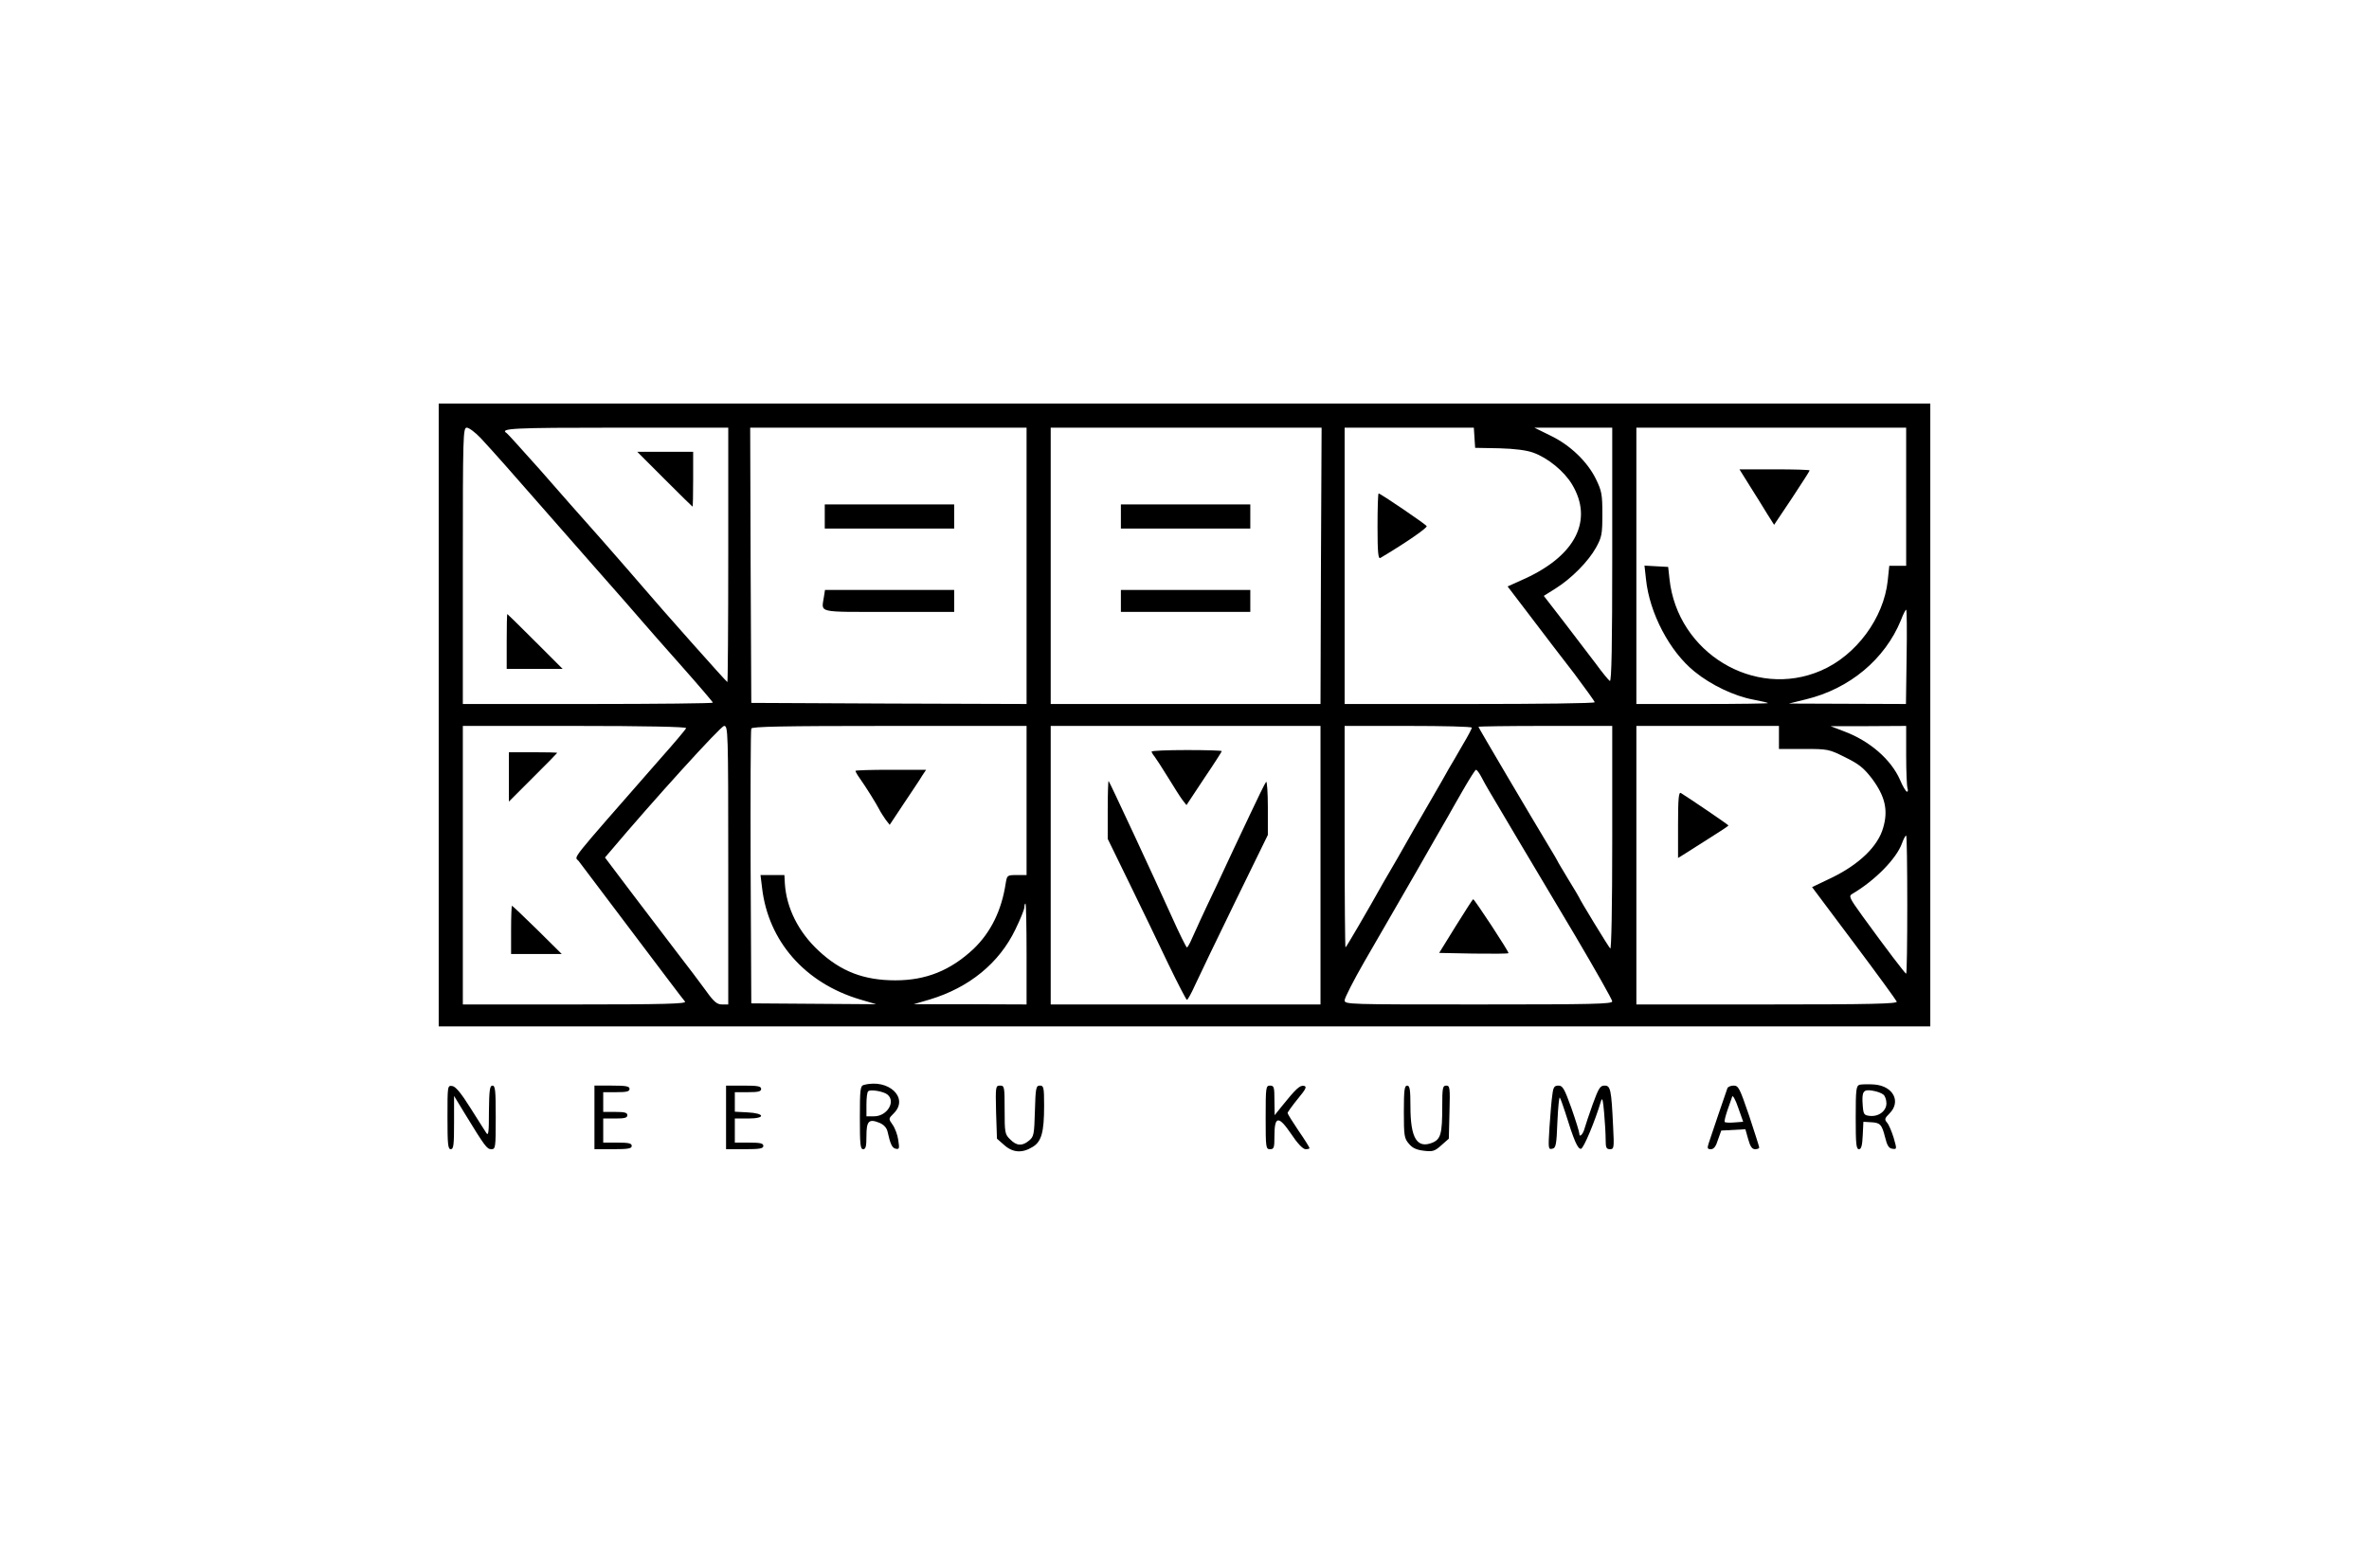 <?xml version="1.0" standalone="no"?>
<!DOCTYPE svg PUBLIC "-//W3C//DTD SVG 20010904//EN"
 "http://www.w3.org/TR/2001/REC-SVG-20010904/DTD/svg10.dtd">
<svg version="1.0" xmlns="http://www.w3.org/2000/svg"
 width="1080pt" height="715pt" viewBox="0 0 1080 715"
 preserveAspectRatio="xMidYMid meet">

<g transform="translate(0,715) scale(0.1,-0.1)"
fill="#000000" stroke="none">
<path d="M2000 3890 l0 -1420 3400 0 3400 0 0 1420 0 1420 -3400 0 -3400 0 0
-1420z m191 1263 c25 -27 75 -82 111 -123 99 -113 205 -234 403 -459 99 -112
198 -225 220 -251 22 -26 104 -119 183 -208 78 -88 142 -163 142 -166 0 -3
-256 -6 -570 -6 l-570 0 0 630 c0 598 1 630 18 630 10 0 38 -21 63 -47z m1129
-533 c0 -319 -2 -580 -4 -580 -4 0 -307 341 -391 440 -22 26 -104 120 -182
209 -79 88 -206 233 -283 321 -78 87 -145 162 -150 165 -35 22 29 25 500 25
l510 0 0 -580z m1360 -50 l0 -630 -627 2 -628 3 -3 628 -2 627 630 0 630 0 0
-630z m1342 0 l-2 -630 -615 0 -615 0 0 630 0 630 618 0 617 0 -3 -630z m700
584 l3 -46 110 -2 c72 -2 125 -9 155 -20 67 -24 141 -85 177 -145 97 -162 17
-322 -212 -428 l-82 -37 106 -139 c58 -77 148 -194 199 -260 50 -67 92 -125
92 -129 0 -5 -256 -8 -570 -8 l-570 0 0 630 0 630 294 0 295 0 3 -46z m628
-535 c0 -408 -3 -578 -11 -574 -6 4 -35 39 -64 79 -30 39 -95 125 -145 190
l-92 119 54 34 c72 45 149 123 184 186 26 47 29 61 29 152 0 91 -3 106 -29
160 -39 80 -118 156 -208 199 l-73 36 178 0 177 0 0 -581z m1340 266 l0 -315
-39 0 -38 0 -7 -67 c-18 -171 -144 -342 -305 -411 -303 -131 -654 82 -690 418
l-6 55 -54 3 -54 3 7 -63 c16 -154 108 -329 221 -420 76 -62 182 -112 268
-128 37 -7 67 -14 67 -16 0 -2 -135 -4 -300 -4 l-300 0 0 630 0 630 615 0 615
0 0 -315z m2 -730 l-3 -215 -267 1 -267 1 77 19 c200 48 361 183 434 361 10
27 21 48 24 48 3 0 4 -97 2 -215z m-5564 -325 c-1 -5 -55 -69 -120 -142 -427
-488 -389 -440 -370 -464 9 -12 120 -159 246 -326 126 -167 233 -309 239 -315
7 -10 -94 -13 -502 -13 l-511 0 0 635 0 635 511 0 c320 0 509 -4 507 -10z
m192 -625 l0 -635 -28 0 c-23 0 -37 11 -74 63 -25 34 -83 112 -130 172 -46 61
-139 183 -207 272 l-123 163 24 28 c193 229 504 572 519 572 18 0 19 -19 19
-635z m1360 295 l0 -340 -45 0 c-43 0 -44 -1 -50 -37 -19 -125 -68 -224 -147
-300 -105 -98 -216 -143 -356 -143 -143 0 -248 40 -349 134 -93 86 -148 196
-155 308 l-2 38 -54 0 -55 0 7 -57 c28 -244 195 -435 446 -510 l75 -22 -285 2
-285 2 -3 620 c-1 341 0 626 3 633 3 9 139 12 630 12 l625 0 0 -340z m1340
-295 l0 -635 -615 0 -615 0 0 635 0 635 615 0 615 0 0 -635z m690 627 c0 -4
-18 -39 -41 -77 -22 -39 -51 -88 -64 -110 -12 -22 -48 -85 -80 -140 -32 -55
-68 -118 -81 -140 -12 -22 -46 -80 -74 -130 -29 -49 -58 -99 -64 -110 -67
-120 -169 -295 -172 -295 -2 0 -4 227 -4 505 l0 505 290 0 c160 0 290 -3 290
-8z m640 -504 c0 -320 -4 -508 -9 -503 -9 9 -141 226 -141 231 0 1 -22 39 -50
84 -27 45 -50 83 -50 85 0 1 -18 32 -40 68 -76 126 -320 539 -320 543 0 2 137
4 305 4 l305 0 0 -512z m760 460 l0 -53 113 0 c111 0 115 -1 189 -38 63 -31
84 -48 122 -97 60 -81 75 -144 51 -225 -24 -84 -108 -165 -232 -226 l-92 -44
191 -255 c105 -140 193 -261 195 -267 4 -10 -118 -13 -591 -13 l-596 0 0 635
0 635 325 0 325 0 0 -52z m580 -82 c0 -74 3 -141 6 -150 3 -9 2 -16 -2 -16 -5
0 -20 25 -32 54 -41 93 -138 178 -257 222 l-60 23 173 0 172 1 0 -134z m-1937
-98 c9 -18 25 -46 35 -63 27 -47 210 -354 394 -663 92 -156 168 -290 168 -298
0 -12 -87 -14 -610 -14 -597 0 -610 0 -610 19 0 11 41 91 91 178 51 87 152
264 227 393 74 129 142 249 152 265 9 17 41 72 70 123 29 50 55 92 59 92 4 0
15 -15 24 -32z m1942 -583 c0 -173 -2 -315 -5 -315 -5 1 -89 111 -200 264 -59
82 -63 90 -46 100 104 61 202 161 227 231 7 19 15 35 19 35 3 0 5 -142 5 -315z
m-4015 -225 l0 -230 -257 1 -258 0 75 22 c178 54 315 165 389 319 23 47 41 92
41 101 0 9 2 17 5 17 3 0 5 -103 5 -230z"/>
<path d="M2310 4225 l0 -125 127 0 128 0 -125 125 c-69 69 -126 125 -127 125
-2 0 -3 -56 -3 -125z"/>
<path d="M3030 4965 c69 -69 126 -125 127 -125 2 0 3 56 3 125 l0 125 -127 0
-128 0 125 -125z"/>
<path d="M3760 4795 l0 -55 295 0 295 0 0 55 0 55 -295 0 -295 0 0 -55z"/>
<path d="M3756 4428 c-11 -74 -36 -68 296 -68 l298 0 0 50 0 50 -295 0 -294 0
-5 -32z"/>
<path d="M5110 4795 l0 -55 295 0 295 0 0 55 0 55 -295 0 -295 0 0 -55z"/>
<path d="M5110 4410 l0 -50 295 0 295 0 0 50 0 50 -295 0 -295 0 0 -50z"/>
<path d="M6280 4749 c0 -117 3 -149 13 -143 113 67 216 138 211 145 -6 10
-211 149 -219 149 -3 0 -5 -68 -5 -151z"/>
<path d="M7978 4933 c27 -43 63 -100 79 -127 l31 -49 81 121 c44 67 81 124 81
127 0 3 -72 5 -160 5 l-160 0 48 -77z"/>
<path d="M2320 3608 l0 -113 110 110 c61 60 110 111 110 112 0 2 -49 3 -110 3
l-110 0 0 -112z"/>
<path d="M2330 2910 l0 -110 115 0 116 0 -111 110 c-62 61 -114 110 -116 110
-2 0 -4 -49 -4 -110z"/>
<path d="M3900 3635 c0 -3 8 -18 19 -33 31 -44 75 -115 89 -142 7 -14 21 -35
30 -48 l18 -23 65 98 c36 54 74 110 83 126 l18 27 -161 0 c-88 0 -161 -2 -161
-5z"/>
<path d="M5250 3723 c0 -3 6 -14 13 -22 7 -9 35 -52 62 -96 27 -44 56 -90 66
-103 l18 -23 80 121 c45 66 81 123 81 125 0 3 -72 5 -160 5 -88 0 -160 -3
-160 -7z"/>
<path d="M5050 3459 l0 -134 100 -205 c55 -113 135 -278 177 -367 43 -89 81
-162 84 -162 3 -1 20 29 37 67 17 37 98 206 181 376 l151 309 0 125 c0 69 -4
122 -8 117 -5 -6 -38 -73 -74 -150 -37 -77 -106 -225 -155 -330 -50 -104 -98
-209 -108 -232 -10 -24 -21 -43 -24 -43 -3 0 -34 62 -68 138 -80 178 -284 616
-289 621 -2 2 -4 -56 -4 -130z"/>
<path d="M7650 3389 l0 -151 23 14 c12 8 64 41 115 73 50 31 92 59 92 61 0 3
-181 126 -217 148 -10 6 -13 -26 -13 -145z"/>
<path d="M6637 2928 l-76 -123 156 -3 c86 -1 158 -1 160 2 4 4 -155 246 -161
246 -2 0 -37 -55 -79 -122z"/>
<path d="M3938 2203 c-16 -4 -18 -20 -18 -149 0 -121 2 -144 15 -144 12 0 15
13 15 60 0 69 11 80 60 60 19 -8 32 -22 36 -39 13 -58 21 -76 38 -79 16 -3 17
1 11 40 -3 23 -15 55 -26 70 -19 27 -19 27 6 52 70 70 -24 159 -137 129z m108
-44 c39 -32 -2 -99 -61 -99 l-35 0 0 53 c0 30 3 57 8 61 9 10 70 0 88 -15z"/>
<path d="M8478 2204 c-16 -5 -18 -21 -18 -150 0 -119 2 -144 15 -144 10 0 15
16 17 63 l3 62 34 -2 c42 -2 50 -9 65 -69 9 -37 17 -50 33 -52 21 -3 21 -2 6
50 -9 29 -22 60 -30 69 -13 15 -11 20 11 42 54 54 17 125 -69 132 -27 2 -58 1
-67 -1z m108 -45 c8 -6 14 -24 14 -40 0 -35 -36 -62 -77 -57 -25 3 -28 7 -31
47 -5 64 2 75 44 68 20 -3 42 -11 50 -18z"/>
<path d="M2040 2056 c0 -123 2 -146 15 -146 13 0 15 20 15 122 l0 121 48 -79
c93 -152 102 -164 122 -164 19 0 20 7 20 145 0 122 -2 145 -15 145 -12 0 -15
-20 -16 -117 0 -95 -2 -114 -12 -99 -7 10 -39 62 -73 115 -42 67 -67 97 -82
99 -22 3 -22 2 -22 -142z"/>
<path d="M2710 2055 l0 -145 85 0 c69 0 85 3 85 15 0 12 -14 15 -65 15 l-65 0
0 55 0 55 55 0 c42 0 55 3 55 15 0 12 -13 15 -55 15 l-55 0 0 45 0 45 60 0
c47 0 60 3 60 15 0 12 -16 15 -80 15 l-80 0 0 -145z"/>
<path d="M3310 2055 l0 -145 85 0 c69 0 85 3 85 15 0 12 -14 15 -65 15 l-65 0
0 55 0 55 61 0 c81 0 77 24 -4 28 l-57 3 0 44 0 45 60 0 c47 0 60 3 60 15 0
12 -16 15 -80 15 l-80 0 0 -145z"/>
<path d="M4541 2079 l4 -121 33 -29 c39 -35 82 -38 129 -9 41 24 53 67 53 188
0 84 -2 92 -19 92 -18 0 -20 -10 -23 -116 -3 -108 -5 -117 -27 -135 -31 -26
-57 -24 -86 6 -24 23 -25 31 -25 135 0 105 -1 110 -21 110 -20 0 -21 -4 -18
-121z"/>
<path d="M5770 2055 c0 -138 1 -145 20 -145 18 0 20 7 20 59 0 93 18 96 76 11
29 -44 54 -70 66 -70 10 0 18 2 18 5 0 3 -22 39 -50 79 -27 40 -50 77 -50 81
0 4 21 33 46 64 39 47 43 57 28 60 -18 3 -36 -13 -101 -94 l-32 -40 -1 68 c0
60 -2 67 -20 67 -19 0 -20 -7 -20 -145z"/>
<path d="M6400 2081 c0 -110 2 -122 23 -146 16 -20 35 -28 68 -32 41 -5 50 -2
80 25 l34 30 3 121 c3 112 2 121 -15 121 -16 0 -18 -10 -18 -98 0 -121 -7
-146 -44 -162 -71 -29 -101 20 -101 165 0 78 -3 95 -15 95 -12 0 -15 -20 -15
-119z"/>
<path d="M7077 2158 c-4 -24 -9 -90 -13 -146 -6 -98 -6 -104 12 -100 17 3 20
16 24 123 3 66 8 116 11 110 4 -5 14 -35 24 -65 41 -132 58 -171 73 -168 12 3
63 124 91 218 6 18 9 4 14 -54 4 -43 7 -99 7 -123 0 -36 3 -43 20 -43 18 0 19
6 14 103 -8 171 -12 187 -39 187 -20 0 -27 -11 -54 -85 -17 -47 -33 -96 -37
-110 -7 -27 -24 -44 -24 -24 0 7 -16 59 -36 116 -32 89 -40 103 -59 103 -19 0
-24 -7 -28 -42z"/>
<path d="M7875 2188 c-7 -19 -75 -219 -85 -250 -8 -24 -6 -28 10 -28 13 0 23
13 32 43 l15 42 55 3 55 3 13 -46 c9 -33 18 -45 31 -45 11 0 19 3 19 8 0 4
-21 69 -46 145 -43 125 -48 137 -71 137 -13 0 -26 -6 -28 -12z m32 -156 c-21
-2 -41 -1 -44 2 -3 3 3 26 12 53 9 26 19 55 22 63 2 8 15 -14 27 -50 l23 -65
-40 -3z"/>
</g>
</svg>
